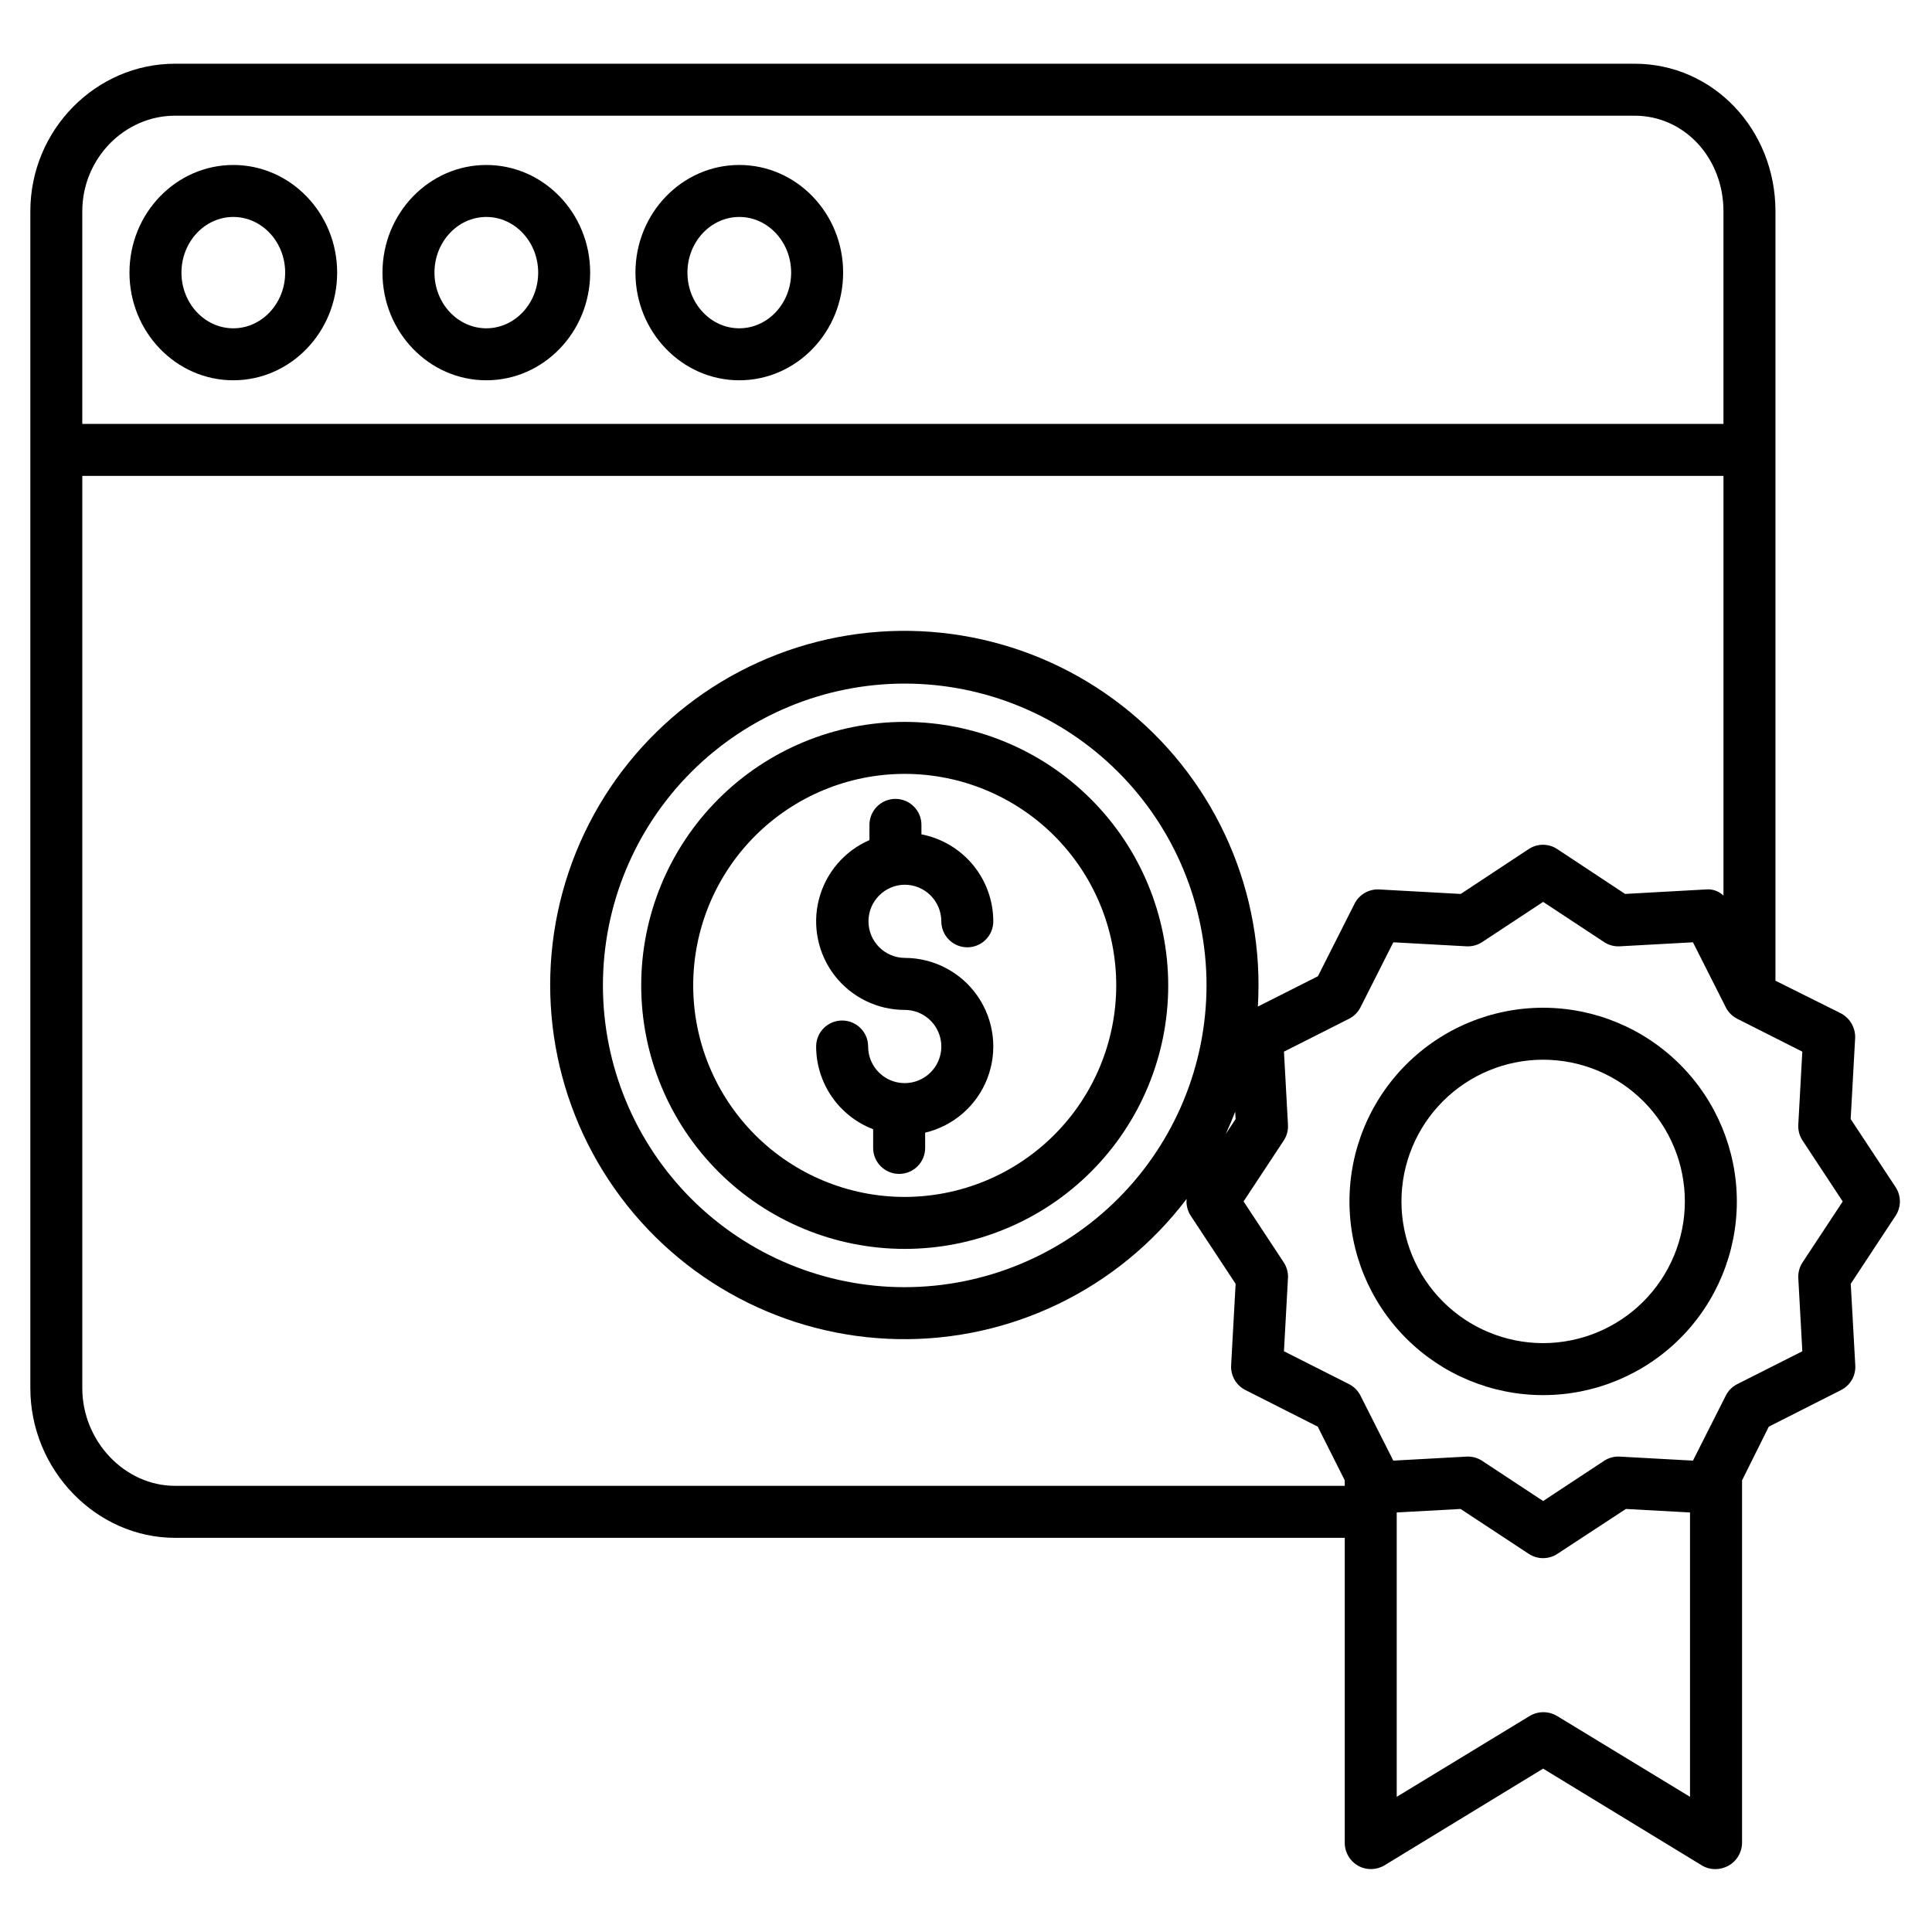 <?xml version="1.0" encoding="UTF-8"?>
<!-- The Best Svg Icon site in the world: iconSvg.co, Visit us! https://iconsvg.co -->
<svg fill="#000000" width="800px" height="800px" version="1.1" viewBox="144 144 512 512" xmlns="http://www.w3.org/2000/svg">
 <g>
  <path d="m272.88 244.78c15.176 0 27.52-12.797 27.52-28.531 0-15.73-12.344-28.527-27.52-28.527s-27.52 12.797-27.52 28.527c0 15.734 12.344 28.531 27.52 28.531zm0-43.285c7.578 0 13.742 6.621 13.742 14.754 0 8.133-6.164 14.754-13.742 14.754s-13.742-6.617-13.742-14.754c0-8.133 6.164-14.754 13.742-14.754z"/>
  <path d="m339.92 244.78c15.176 0 27.52-12.797 27.52-28.531 0-15.73-12.344-28.531-27.52-28.531s-27.52 12.801-27.52 28.531c0.004 15.734 12.348 28.531 27.52 28.531zm0-43.285c7.578 0 13.742 6.621 13.742 14.754 0 8.133-6.164 14.754-13.742 14.754s-13.742-6.617-13.742-14.754c0-8.133 6.164-14.754 13.742-14.754z"/>
  <path d="m205.83 244.78c15.176 0 27.52-12.797 27.52-28.531 0-15.73-12.348-28.527-27.52-28.527-15.176 0-27.52 12.797-27.52 28.527 0 15.734 12.344 28.531 27.52 28.531zm0-43.285c7.578 0 13.742 6.621 13.742 14.754 0 8.137-6.164 14.754-13.742 14.754s-13.742-6.617-13.742-14.754c0-8.133 6.164-14.754 13.742-14.754z"/>
  <path d="m383.76 378.46c5.356 0.008 9.691 4.344 9.699 9.699 0 3.805 3.082 6.887 6.887 6.887 3.805 0 6.887-3.082 6.887-6.887-0.008-5.457-1.91-10.738-5.383-14.945-3.477-4.203-8.305-7.07-13.66-8.105v-2.508c0-3.805-3.086-6.887-6.891-6.887-3.801 0-6.887 3.082-6.887 6.887v4.035c-6.652 2.887-11.594 8.688-13.395 15.711-1.797 7.023-0.246 14.484 4.199 20.215 4.449 5.727 11.293 9.074 18.543 9.074 3.922 0 7.461 2.363 8.961 5.988 1.504 3.621 0.672 7.793-2.102 10.566-2.773 2.777-6.945 3.606-10.57 2.106-3.621-1.504-5.984-5.039-5.984-8.961 0-3.805-3.086-6.887-6.891-6.887-3.805 0-6.887 3.082-6.887 6.887 0.008 4.754 1.453 9.391 4.152 13.305 2.695 3.914 6.516 6.918 10.957 8.617v4.953c0 3.805 3.082 6.887 6.887 6.887 3.805 0 6.891-3.082 6.891-6.887v-4.043c7.531-1.785 13.699-7.164 16.484-14.383 2.789-7.223 1.84-15.352-2.539-21.734-4.379-6.383-11.621-10.195-19.359-10.195-5.316-0.051-9.602-4.379-9.602-9.695 0-5.32 4.285-9.645 9.602-9.699z"/>
  <path d="m383.76 335.31c-18.52 0-36.281 7.356-49.379 20.453-13.094 13.094-20.453 30.855-20.453 49.379 0 18.52 7.359 36.281 20.453 49.375 13.098 13.098 30.859 20.453 49.379 20.453s36.285-7.356 49.379-20.453c13.098-13.094 20.453-30.855 20.453-49.375-0.02-18.516-7.383-36.266-20.477-49.355-13.09-13.094-30.84-20.457-49.355-20.477zm0 125.89c-14.867 0-29.125-5.906-39.637-16.422-10.512-10.512-16.418-24.77-16.418-39.637 0-14.867 5.906-29.125 16.418-39.637s24.77-16.418 39.637-16.418c14.867 0 29.125 5.906 39.641 16.418 10.512 10.516 16.418 24.773 16.414 39.641-0.016 14.859-5.926 29.109-16.438 39.617-10.508 10.508-24.754 16.418-39.617 16.438z"/>
  <path d="m552.95 411.06c-13.613 0-26.668 5.406-36.293 15.035-9.625 9.625-15.035 22.68-15.035 36.293s5.41 26.672 15.035 36.297c9.629 9.625 22.684 15.035 36.297 15.035 13.613-0.004 26.668-5.41 36.293-15.035 9.629-9.629 15.035-22.684 15.035-36.297-0.016-13.609-5.43-26.656-15.051-36.277-9.625-9.625-22.672-15.035-36.281-15.051zm0 88.883c-9.961-0.004-19.512-3.961-26.555-11.004-7.039-7.043-10.996-16.594-10.996-26.555 0-9.957 3.957-19.508 11-26.551 7.043-7.043 16.594-11 26.555-11 9.961 0 19.512 3.957 26.555 11 7.043 7.043 10.996 16.594 10.996 26.555-0.008 9.957-3.969 19.504-11.012 26.543-7.039 7.039-16.586 11-26.543 11.012z"/>
  <path d="m634.45 440.56 1.191-21.609h-0.004c0.051-2.773-1.516-5.32-4.016-6.527l-17.105-8.52v-140.12-0.074-0.074-63.621c0-21.699-16.484-39.129-37.344-39.129h-386.81c-20.863 0-38.324 17.43-38.324 39.129v311.85c0 21.695 17.461 39.672 38.324 39.672h310.01v80.91c0.02 2.496 1.379 4.789 3.559 6.004 2.18 1.215 4.844 1.168 6.981-0.125l42.031-25.621 42.027 25.621h-0.004c1.082 0.66 2.324 1.008 3.59 1.008 1.215 0 2.41-0.305 3.481-0.887 2.195-1.207 3.578-3.496 3.625-6v-96.137l7.086-14.23 19.18-9.715-0.004-0.004c2.438-1.234 3.906-3.797 3.746-6.527l-1.203-21.613 11.887-18.039v0.004c1.516-2.301 1.516-5.281 0-7.582zm-444.09-265.9h386.81c13.262 0 23.566 11.254 23.566 25.355v56.32h-434.93v-56.32c0-14.102 11.285-25.355 24.551-25.355zm0 363.1c-13.266 0-24.551-11.793-24.551-25.895v-241.75h434.93v111.24c-1.215-1.195-2.894-1.793-4.59-1.645l-21.484 1.191-17.984-11.891c-2.289-1.52-5.262-1.52-7.551 0l-18.023 11.895-21.605-1.191c-2.731-0.148-5.289 1.332-6.523 3.769l-9.715 19.23-15.918 8.039c0.109-1.855 0.172-3.727 0.172-5.609l0.004 0.004c0.031-29.941-14.219-58.102-38.363-75.805-24.148-17.699-55.289-22.82-83.832-13.781-28.543 9.039-51.059 31.152-60.613 59.523-9.555 28.375-5 59.605 12.262 84.066 17.262 24.465 45.16 39.223 75.094 39.73 29.934 0.512 58.316-13.293 76.398-37.156-0.156 1.566 0.227 3.141 1.09 4.461l11.895 18.039-1.188 21.613c-0.152 2.734 1.328 5.293 3.769 6.527l19.188 9.715 7.152 14.23v1.453zm281.09-97.199-2.625 3.981c0.906-1.945 1.746-3.926 2.516-5.941zm-87.688 44.555c-21.211 0-41.555-8.426-56.555-23.426-14.996-14.996-23.426-35.34-23.426-56.555 0-21.211 8.43-41.555 23.426-56.551 15-15 35.344-23.426 56.555-23.426 21.215 0 41.555 8.426 56.555 23.426s23.426 35.344 23.426 56.555c-0.023 21.203-8.457 41.531-23.453 56.527-14.992 14.992-35.32 23.426-56.527 23.449zm172.88 113.64c-2.238-1.344-5.031-1.344-7.269 0l-35.227 21.422v-75.359l16.926-0.93 18.059 11.895c2.305 1.52 5.293 1.52 7.598 0l18.148-11.895 16.996 0.93v75.359zm65.055-120.21c-0.812 1.23-1.207 2.695-1.129 4.168l1.066 19.387-17.234 8.703c-1.316 0.664-2.383 1.73-3.043 3.043l-8.707 17.234-19.387-1.066h0.004c-1.477-0.086-2.941 0.309-4.172 1.125l-16.148 10.645-16.148-10.645h0.004c-1.125-0.742-2.445-1.137-3.793-1.137-0.125 0-0.254 0-0.379 0.012l-19.387 1.066-8.707-17.234h0.004c-0.664-1.312-1.73-2.379-3.043-3.043l-17.234-8.707 1.066-19.387 0.004 0.004c0.078-1.477-0.316-2.938-1.129-4.172l-10.645-16.148 10.645-16.141c0.812-1.234 1.207-2.695 1.125-4.168l-1.066-19.387 17.234-8.707c1.312-0.664 2.379-1.727 3.043-3.039l8.707-17.234 19.387 1.066h-0.004c1.473 0.082 2.938-0.312 4.168-1.129l16.148-10.645 16.148 10.645c1.23 0.816 2.695 1.211 4.168 1.129l19.387-1.066 8.707 17.234h-0.004c0.664 1.312 1.73 2.375 3.043 3.039l17.234 8.707-1.066 19.387c-0.078 1.473 0.316 2.938 1.133 4.168l10.645 16.148z"/>
 </g>
</svg>